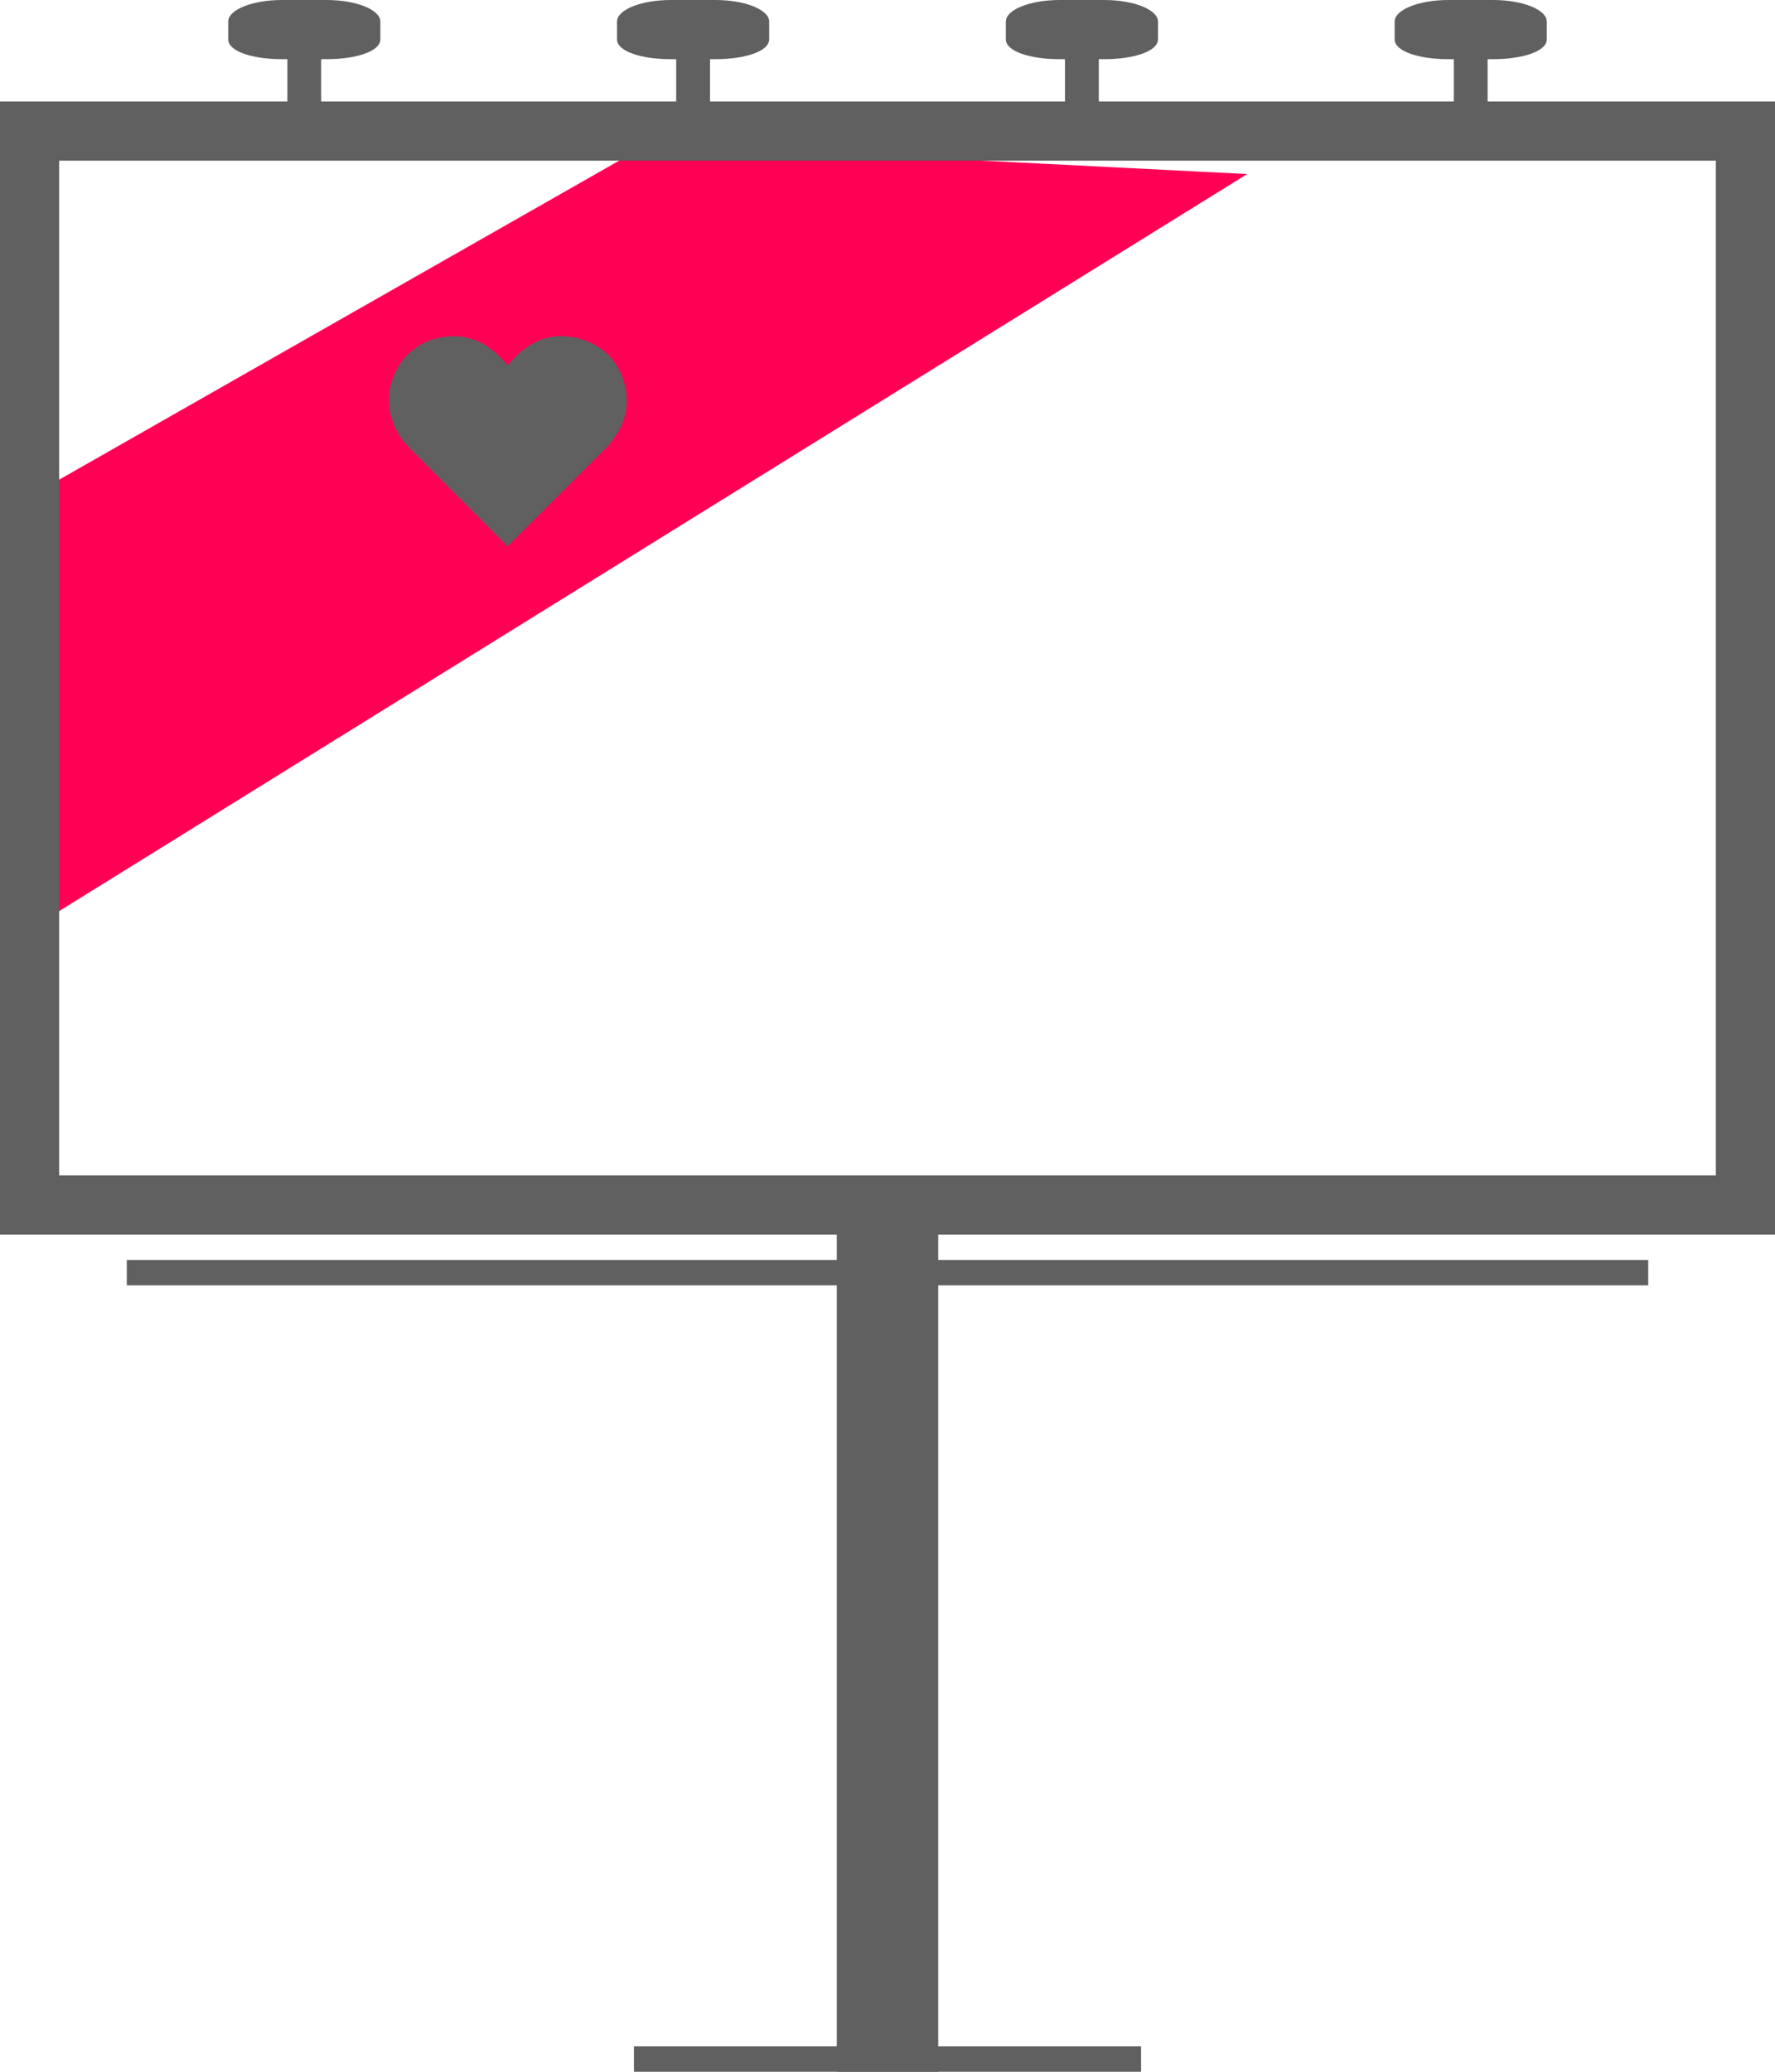 <!-- Generator: Adobe Illustrator 21.0.2, SVG Export Plug-In  -->
<svg version="1.1"
	 xmlns="http://www.w3.org/2000/svg" xmlns:xlink="http://www.w3.org/1999/xlink" xmlns:a="http://ns.adobe.com/AdobeSVGViewerExtensions/3.0/"
	 x="0px" y="0px" width="210px" height="245px" viewBox="0 0 210 245" style="enable-background:new 0 0 210 245;"
	 xml:space="preserve">
<style type="text/css">
	.st0{fill:#FF0055;}
	.st1{fill:none;stroke:#606060;stroke-width:7;stroke-miterlimit:10;}
	.st2{fill:#606060;}
</style>
<defs>
</defs>
<g>
	<polygon class="st0" points="3,59 76.763,17 147.556,20.584 1.479,111.164 	"/>
	<rect x="3.5" y="15.5" class="st1" width="203" height="127"/>
	<rect x="99" y="144" class="st2" width="12" height="101"/>
	<rect x="75" y="242" class="st2" width="60" height="3"/>
	<rect x="15" y="149" class="st2" width="180" height="3"/>
	<path class="st2" d="M45,4.656C45,6.068,42.144,7,38.622,7h-5.244C29.856,7,27,6.068,27,4.656V2.555C27,1.144,29.856,0,33.378,0
		h5.244C42.144,0,45,1.144,45,2.555V4.656z"/>
	<path class="st2" d="M91,4.656C91,6.068,88.144,7,84.622,7h-5.244C75.856,7,73,6.068,73,4.656V2.555C73,1.144,75.856,0,79.378,0
		h5.244C88.144,0,91,1.144,91,2.555V4.656z"/>
	<path class="st2" d="M137,4.656C137,6.068,134.144,7,130.622,7h-5.244C121.856,7,119,6.068,119,4.656V2.555
		C119,1.144,121.856,0,125.378,0h5.244C134.144,0,137,1.144,137,2.555V4.656z"/>
	<path class="st2" d="M183,4.656C183,6.068,180.144,7,176.622,7h-5.244C167.856,7,165,6.068,165,4.656V2.555
		C165,1.144,167.856,0,171.378,0h5.244C180.144,0,183,1.144,183,2.555V4.656z"/>
	<rect x="34" class="st2" width="4" height="17"/>
	<rect x="80" class="st2" width="4" height="17"/>
	<rect x="126" class="st2" width="4" height="17"/>
	<rect x="172" class="st2" width="4" height="17"/>
	<g id="PAqzZf_1_">
		<g>
			<path class="st2" d="M60.06,43.189c0.416-0.439,0.747-0.82,1.109-1.168c2.122-2.039,4.639-2.751,7.46-1.941
				c2.794,0.802,4.635,2.682,5.304,5.536c0.627,2.673-0.153,5.025-1.957,7.051c-0.509,0.571-1.071,1.096-1.613,1.638
				c-3.302,3.303-6.605,6.605-9.909,9.907c-0.12,0.12-0.246,0.235-0.415,0.394c-0.793-0.806-1.556-1.592-2.331-2.367
				c-3.075-3.08-6.161-6.149-9.228-9.238c-1.581-1.592-2.48-3.495-2.467-5.776c0.02-3.358,2.285-6.341,5.542-7.177
				c2.785-0.715,5.261-0.073,7.353,1.93C59.283,42.337,59.625,42.73,60.06,43.189z"/>
		</g>
	</g>
</g>
</svg>